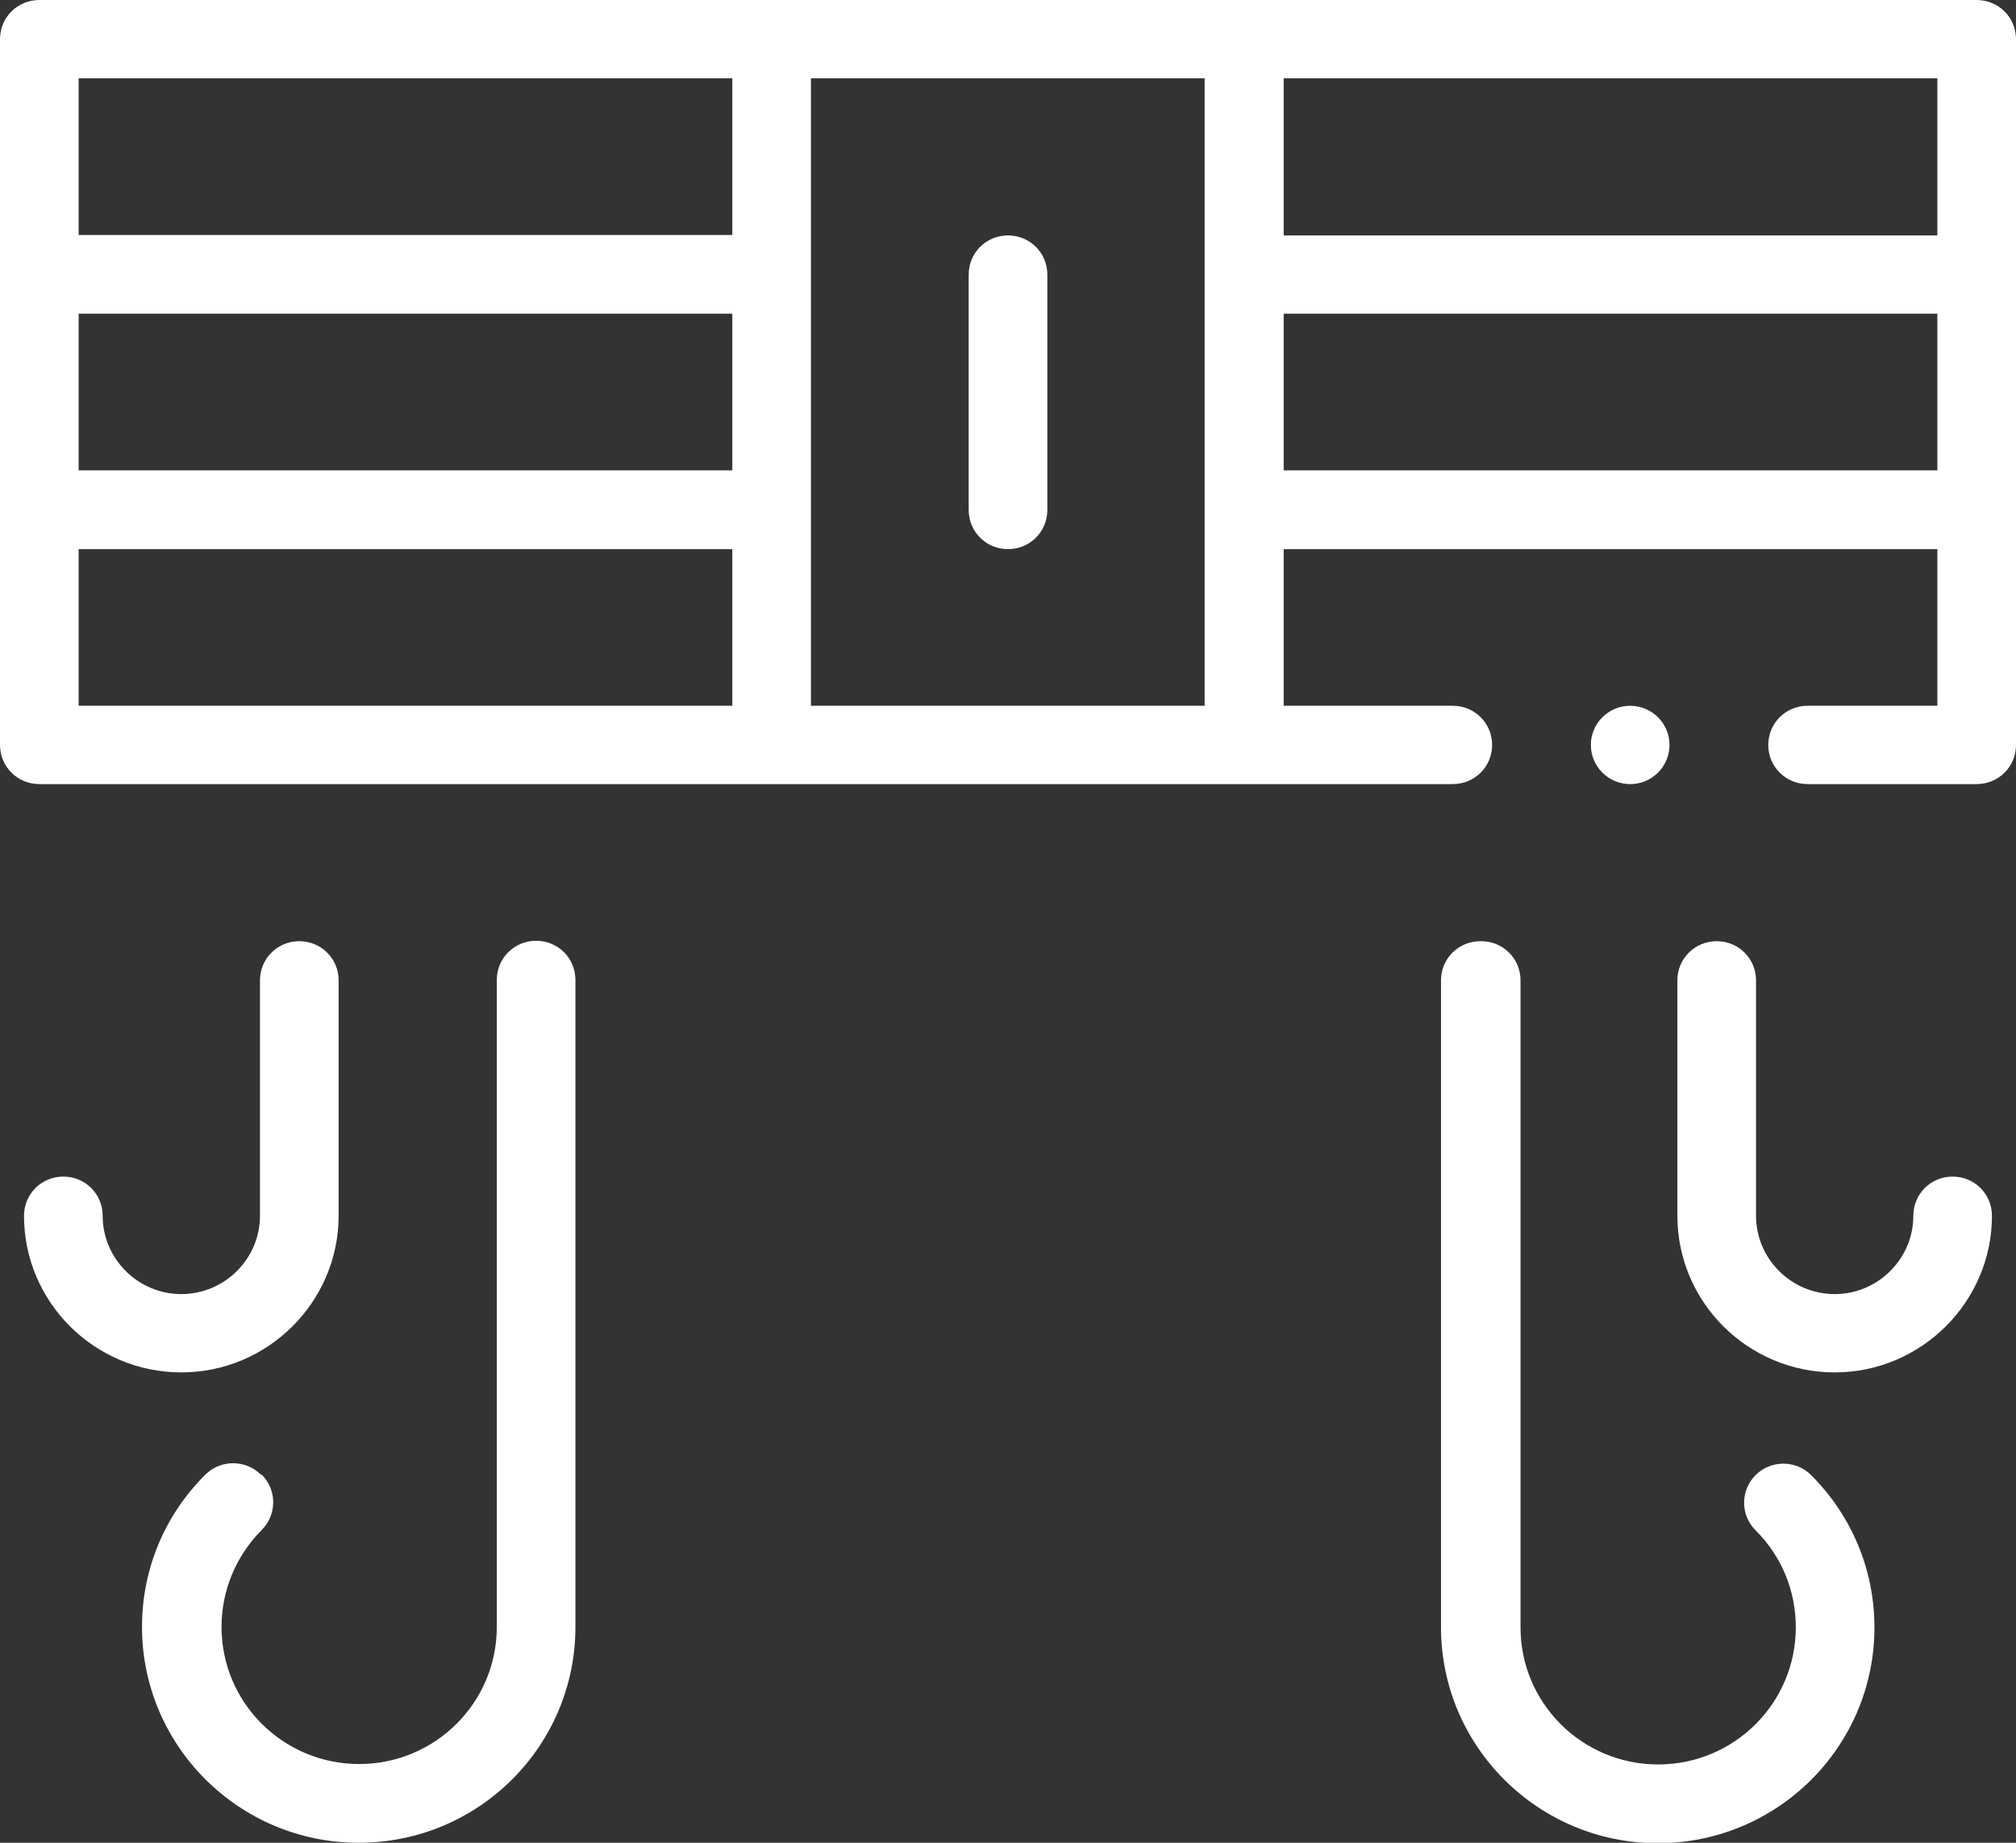 <svg width="70" height="64" viewBox="0 0 70 64" fill="none" xmlns="http://www.w3.org/2000/svg">
<rect x="0" y="0" width="70" height="64" fill="#333333" stroke="none"/>
<g clip-path="url(#clip0_413_263)">
<path d="M35 8.176C34.242 8.176 33.635 8.78 33.635 9.536V17.712C33.635 18.467 34.242 19.072 35 19.072C35.759 19.072 36.366 18.467 36.366 17.712V9.536C36.366 8.78 35.759 8.176 35 8.176Z" fill="white"/>
<path d="M51.4 32.688C50.642 32.688 50.035 33.292 50.035 34.048V56.519C50.035 60.645 53.403 64.015 57.56 64.015C61.717 64.015 65.085 60.66 65.085 56.519C65.085 54.525 64.296 52.636 62.885 51.23C62.354 50.701 61.489 50.701 60.958 51.23C60.427 51.759 60.427 52.62 60.958 53.149C61.868 54.056 62.354 55.25 62.354 56.519C62.354 59.149 60.215 61.28 57.575 61.28C54.935 61.28 52.796 59.149 52.796 56.519V34.048C52.796 33.292 52.189 32.688 51.43 32.688H51.4Z" fill="white"/>
<path d="M9.057 51.215C8.526 50.686 7.661 50.686 7.13 51.215C5.704 52.636 4.931 54.51 4.931 56.505C4.931 60.63 8.299 64 12.456 64C16.613 64 19.98 60.645 19.98 56.505V34.033C19.98 33.277 19.374 32.673 18.615 32.673C17.857 32.673 17.25 33.277 17.25 34.033V56.505C17.25 59.134 15.111 61.265 12.471 61.265C9.831 61.265 7.692 59.134 7.692 56.505C7.692 55.235 8.192 54.041 9.088 53.135C9.619 52.605 9.619 51.744 9.088 51.215H9.057Z" fill="white"/>
<path d="M10.392 32.688C9.634 32.688 9.027 33.292 9.027 34.048V42.223C9.027 43.719 7.798 44.944 6.296 44.944C4.794 44.944 3.565 43.719 3.565 42.223C3.565 41.468 2.958 40.863 2.2 40.863C1.441 40.863 0.834 41.468 0.834 42.223C0.834 45.231 3.292 47.664 6.296 47.664C9.3 47.664 11.758 45.215 11.758 42.223V34.048C11.758 33.292 11.151 32.688 10.392 32.688Z" fill="white"/>
<path d="M59.608 32.688C58.849 32.688 58.242 33.292 58.242 34.048V42.223C58.242 45.231 60.7 47.664 63.704 47.664C66.708 47.664 69.165 45.215 69.165 42.223C69.165 41.468 68.559 40.863 67.8 40.863C67.041 40.863 66.435 41.468 66.435 42.223C66.435 43.719 65.206 44.944 63.704 44.944C62.202 44.944 60.973 43.719 60.973 42.223V34.048C60.973 33.292 60.366 32.688 59.608 32.688Z" fill="white"/>
<path d="M56.604 27.232C57.358 27.232 57.969 26.623 57.969 25.872C57.969 25.121 57.358 24.512 56.604 24.512C55.85 24.512 55.238 25.121 55.238 25.872C55.238 26.623 55.85 27.232 56.604 27.232Z" fill="white"/>
<path d="M68.635 0H1.365C0.607 0 0 0.604 0 1.36V25.872C0 26.628 0.607 27.232 1.365 27.232H50.444C51.203 27.232 51.81 26.628 51.81 25.872C51.81 25.116 51.203 24.512 50.444 24.512H44.573V19.072H67.269V24.512H62.763C62.005 24.512 61.398 25.116 61.398 25.872C61.398 26.628 62.005 27.232 62.763 27.232H68.635C69.393 27.232 70 26.628 70 25.872V1.36C70 0.604 69.393 0 68.635 0ZM67.269 8.176H44.573V2.72H67.269V8.161V8.176ZM2.731 10.896H25.427V16.336H2.731V10.896ZM25.427 2.72V8.161H2.731V2.72H25.427ZM2.731 19.072H25.427V24.512H2.731V19.072ZM28.158 24.512V2.72H41.827V24.512H28.158ZM44.573 16.336V10.896H67.269V16.336H44.573Z" fill="white"/>
</g>
<defs>
<clipPath id="clip0_413_263">
<rect width="70" height="64" fill="white"/>
</clipPath>
</defs>
</svg>
